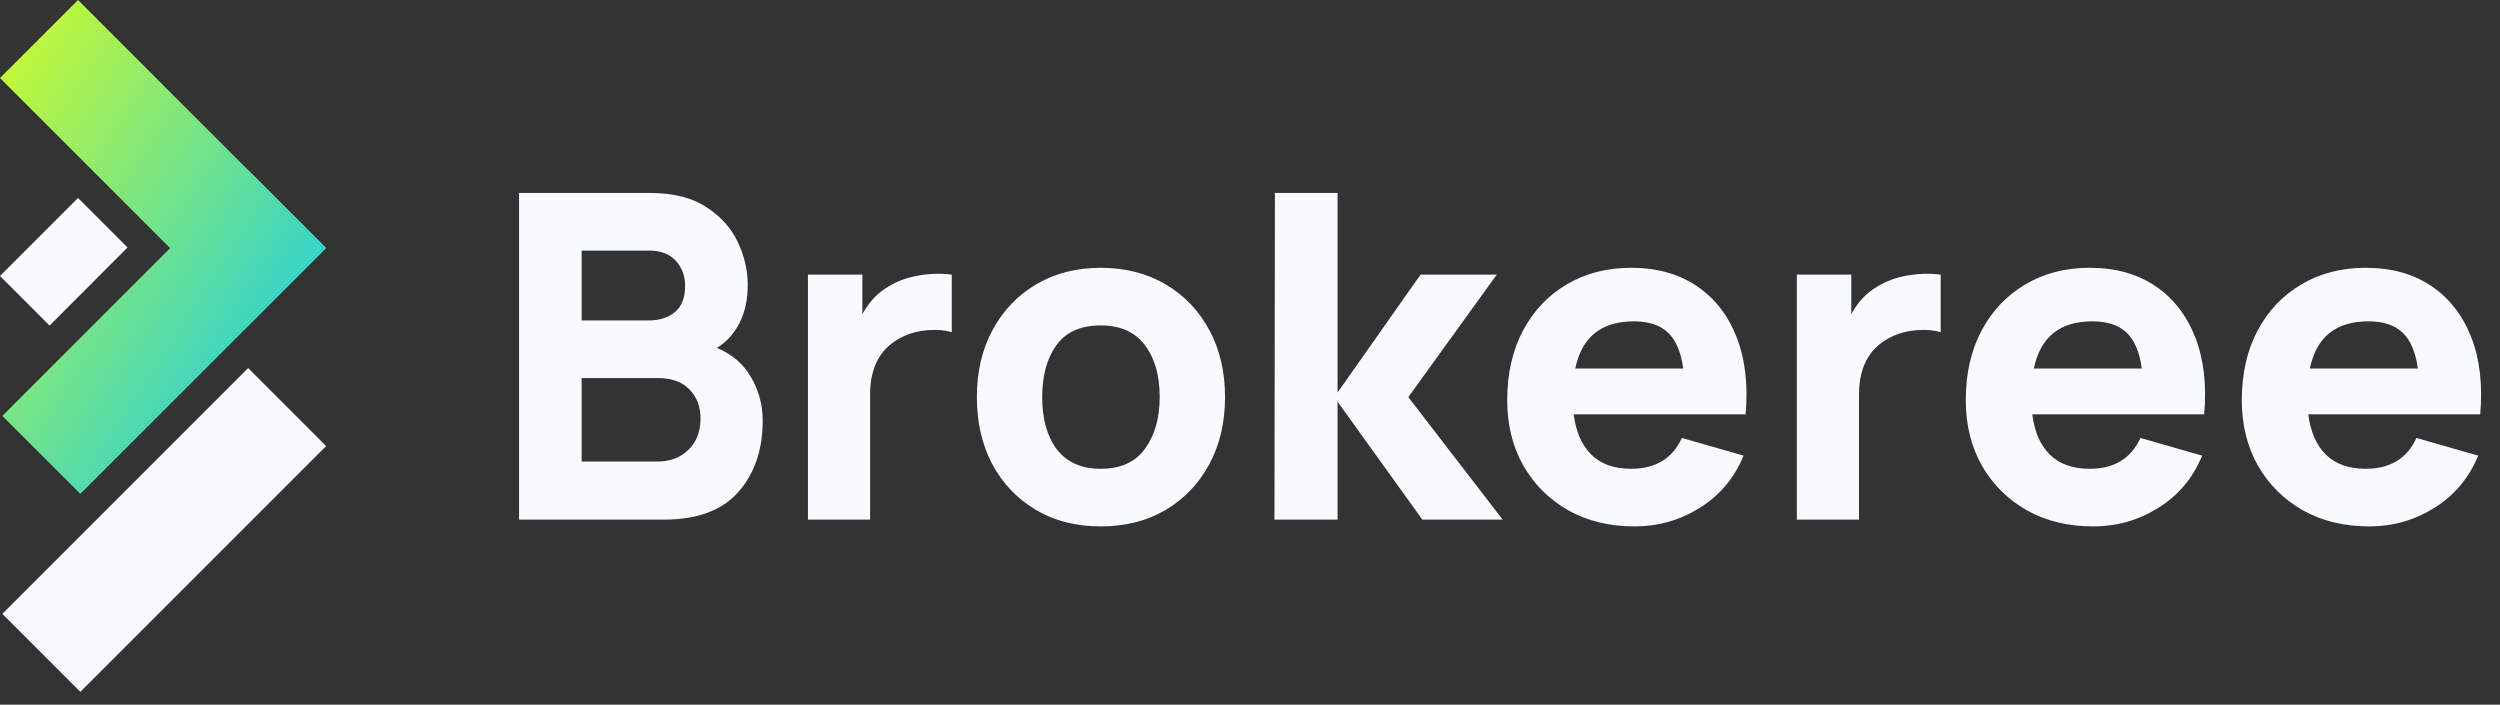 <svg width="149" height="42" viewBox="0 0 149 42" fill="none" xmlns="http://www.w3.org/2000/svg">
<rect x="0" y="0" width="149" height="42" fill="#333333" stroke="none"/>
<path d="M4.649 11.8L7.6 14.75L2.955 19.405L0 16.449L4.649 11.8Z" fill="#F7FBFF"/>
<path d="M0.14 36.585L14.787 21.938L19.436 26.587L4.789 41.234L0.14 36.585Z" fill="#F7FBFF"/>
<path d="M4.649 0L19.418 14.769L14.769 19.418L0 4.649L4.649 0Z" fill="url(#paint0_linear)"/>
<path d="M0.14 24.785L14.787 10.138L19.436 14.787L4.789 29.434L0.14 24.785Z" fill="url(#paint1_linear)"/>
<path d="M30.936 30.969H39.562C41.554 30.969 43.032 30.423 43.996 29.333C44.97 28.233 45.456 26.814 45.456 25.074C45.456 24.137 45.227 23.276 44.767 22.492C44.316 21.698 43.636 21.113 42.725 20.734C43.302 20.383 43.753 19.887 44.077 19.247C44.402 18.607 44.564 17.845 44.564 16.962C44.564 16.106 44.366 15.258 43.969 14.42C43.573 13.582 42.946 12.888 42.09 12.338C41.234 11.779 40.111 11.5 38.723 11.5H30.936V30.969ZM34.667 19.098V14.934H38.669C39.372 14.934 39.909 15.137 40.278 15.542C40.648 15.948 40.833 16.448 40.833 17.043C40.833 17.755 40.625 18.278 40.211 18.611C39.805 18.936 39.291 19.098 38.669 19.098H34.667ZM34.667 27.508V22.532H39.183C40.039 22.532 40.679 22.762 41.103 23.222C41.536 23.672 41.752 24.245 41.752 24.939C41.752 25.723 41.508 26.349 41.022 26.818C40.544 27.278 39.931 27.508 39.183 27.508H34.667ZM48.153 30.969H51.857V23.506C51.857 21.811 52.524 20.657 53.858 20.044C54.291 19.837 54.773 19.715 55.305 19.679C55.846 19.634 56.319 19.675 56.725 19.801V16.367C56.067 16.286 55.409 16.304 54.751 16.421C54.093 16.529 53.498 16.746 52.966 17.07C52.623 17.268 52.322 17.507 52.06 17.787C51.808 18.066 51.587 18.377 51.398 18.72V16.367H48.153V30.969ZM65.603 31.374C67.063 31.374 68.348 31.05 69.456 30.401C70.574 29.743 71.444 28.837 72.066 27.683C72.697 26.521 73.012 25.182 73.012 23.668C73.012 22.163 72.701 20.833 72.079 19.679C71.457 18.517 70.588 17.606 69.47 16.948C68.361 16.29 67.072 15.961 65.603 15.961C64.161 15.961 62.886 16.286 61.777 16.935C60.668 17.584 59.798 18.49 59.167 19.652C58.537 20.806 58.221 22.145 58.221 23.668C58.221 25.173 58.528 26.507 59.141 27.67C59.762 28.824 60.628 29.729 61.736 30.387C62.845 31.045 64.134 31.374 65.603 31.374ZM65.603 27.94C64.458 27.94 63.589 27.557 62.994 26.791C62.408 26.016 62.115 24.975 62.115 23.668C62.115 22.397 62.394 21.369 62.953 20.585C63.521 19.792 64.404 19.395 65.603 19.395C66.766 19.395 67.64 19.783 68.226 20.558C68.821 21.333 69.118 22.37 69.118 23.668C69.118 24.921 68.825 25.948 68.24 26.75C67.663 27.544 66.784 27.94 65.603 27.94ZM75.958 30.969H79.717V23.938L84.773 30.969H89.559L83.935 23.668L89.208 16.367H84.665L79.717 23.398V11.5H75.985L75.958 30.969ZM97.428 31.374C98.834 31.374 100.127 31.005 101.308 30.266C102.498 29.527 103.368 28.49 103.918 27.156L100.24 26.102C99.681 27.327 98.672 27.94 97.212 27.94C96.211 27.94 95.422 27.661 94.846 27.102C94.278 26.543 93.926 25.741 93.791 24.695H104.039C104.193 22.929 104.012 21.392 103.498 20.085C102.985 18.778 102.192 17.764 101.119 17.043C100.046 16.322 98.744 15.961 97.212 15.961C95.769 15.961 94.494 16.29 93.385 16.948C92.277 17.597 91.407 18.512 90.776 19.693C90.145 20.874 89.83 22.262 89.83 23.857C89.83 25.317 90.15 26.615 90.79 27.751C91.439 28.878 92.331 29.765 93.467 30.414C94.611 31.054 95.932 31.374 97.428 31.374ZM97.374 19.152C98.257 19.152 98.933 19.373 99.402 19.815C99.88 20.256 100.186 20.973 100.321 21.964H93.886C94.273 20.09 95.436 19.152 97.374 19.152ZM107.092 30.969H110.797V23.506C110.797 21.811 111.464 20.657 112.798 20.044C113.23 19.837 113.712 19.715 114.244 19.679C114.785 19.634 115.258 19.675 115.664 19.801V16.367C115.006 16.286 114.348 16.304 113.69 16.421C113.032 16.529 112.437 16.746 111.905 17.07C111.563 17.268 111.261 17.507 110.999 17.787C110.747 18.066 110.526 18.377 110.337 18.72V16.367H107.092V30.969ZM124.759 31.374C126.165 31.374 127.458 31.005 128.639 30.266C129.829 29.527 130.699 28.49 131.248 27.156L127.571 26.102C127.012 27.327 126.003 27.94 124.542 27.94C123.542 27.94 122.753 27.661 122.176 27.102C121.608 26.543 121.257 25.741 121.122 24.695H131.37C131.523 22.929 131.343 21.392 130.829 20.085C130.315 18.778 129.522 17.764 128.45 17.043C127.377 16.322 126.075 15.961 124.542 15.961C123.1 15.961 121.825 16.29 120.716 16.948C119.608 17.597 118.738 18.512 118.107 19.693C117.476 20.874 117.16 22.262 117.16 23.857C117.16 25.317 117.48 26.615 118.12 27.751C118.769 28.878 119.662 29.765 120.797 30.414C121.942 31.054 123.262 31.374 124.759 31.374ZM124.705 19.152C125.588 19.152 126.264 19.373 126.733 19.815C127.21 20.256 127.517 20.973 127.652 21.964H121.216C121.604 20.09 122.767 19.152 124.705 19.152ZM141.21 31.374C142.616 31.374 143.909 31.005 145.09 30.266C146.28 29.527 147.15 28.49 147.7 27.156L144.022 26.102C143.463 27.327 142.454 27.94 140.994 27.94C139.993 27.94 139.204 27.661 138.628 27.102C138.06 26.543 137.708 25.741 137.573 24.695H147.821C147.974 22.929 147.794 21.392 147.28 20.085C146.767 18.778 145.974 17.764 144.901 17.043C143.828 16.322 142.526 15.961 140.994 15.961C139.551 15.961 138.276 16.29 137.167 16.948C136.059 17.597 135.189 18.512 134.558 19.693C133.927 20.874 133.612 22.262 133.612 23.857C133.612 25.317 133.932 26.615 134.572 27.751C135.221 28.878 136.113 29.765 137.249 30.414C138.393 31.054 139.714 31.374 141.21 31.374ZM141.156 19.152C142.039 19.152 142.715 19.373 143.184 19.815C143.662 20.256 143.968 20.973 144.103 21.964H137.668C138.055 20.09 139.218 19.152 141.156 19.152Z" fill="#F7FBFF"/>
<defs>
<linearGradient id="paint0_linear" x1="-4.02147e-08" y1="0.695" x2="26.817" y2="17.985" gradientUnits="userSpaceOnUse">
<stop stop-color="#CEFB2C"/>
<stop offset="1" stop-color="#05C7FB"/>
</linearGradient>
<linearGradient id="paint1_linear" x1="-4.02147e-08" y1="0.695" x2="26.817" y2="17.985" gradientUnits="userSpaceOnUse">
<stop stop-color="#CEFB2C"/>
<stop offset="1" stop-color="#05C7FB"/>
</linearGradient>
</defs>
</svg>

